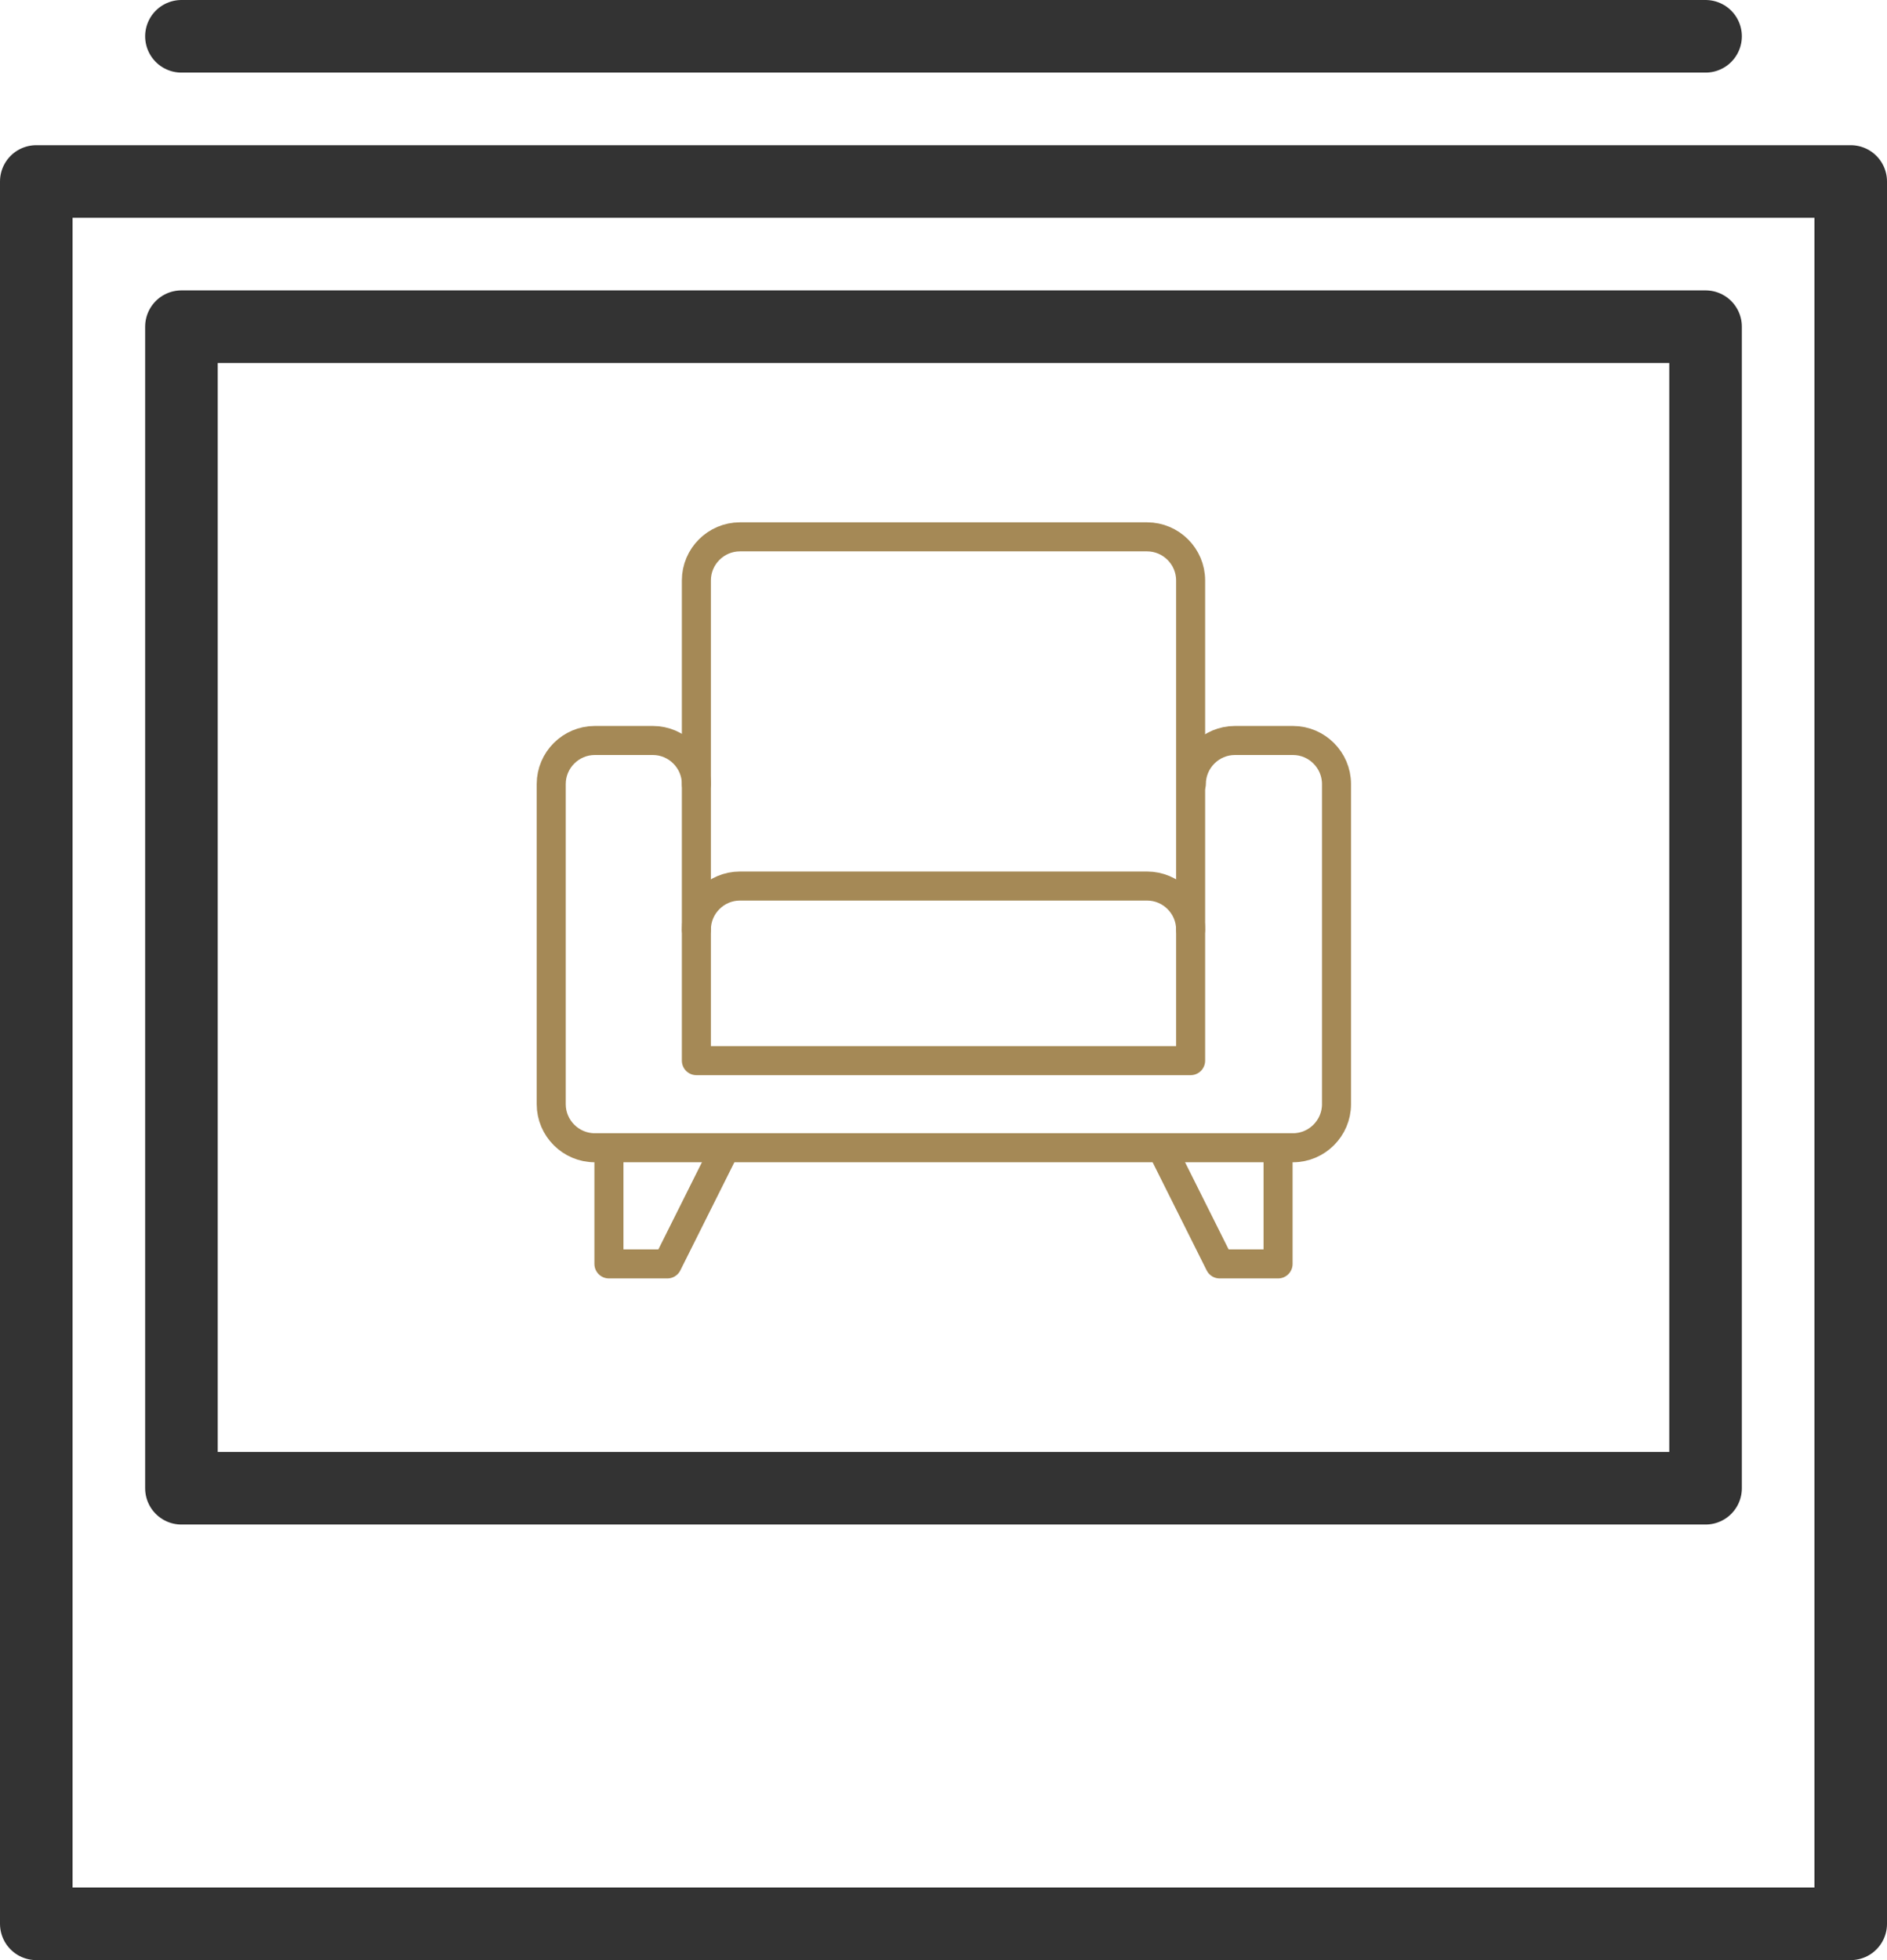 <?xml version="1.0" encoding="utf-8"?>
<!-- Generator: Adobe Illustrator 23.1.1, SVG Export Plug-In . SVG Version: 6.00 Build 0)  -->
<svg version="1.1" id="icons" xmlns="http://www.w3.org/2000/svg" xmlns:xlink="http://www.w3.org/1999/xlink" x="0px" y="0px"
	 viewBox="0 0 52 54" style="enable-background:new 0 0 52 54;" xml:space="preserve">
<style type="text/css">
	.st0{fill:none;stroke:#333333;stroke-width:2;stroke-linecap:round;stroke-linejoin:round;stroke-miterlimit:10;}
	.st1{fill:none;stroke:#A58956;stroke-width:2;stroke-linecap:round;stroke-linejoin:round;stroke-miterlimit:10;}
	.st2{fill:none;stroke:#A58956;stroke-width:0.8;stroke-linecap:round;stroke-linejoin:round;stroke-miterlimit:10;}
</style>
<g id="pho-polaroids">
	<rect x="1" y="5" class="st0" width="50" height="48"/>
	<rect x="5" y="9" class="st0" width="42" height="32"/>
	<line class="st0" x1="5" y1="1" x2="47" y2="1"/>
</g>
<g id="hou-armchair">
	<path class="st2" d="M31.61,14.79c0.66,0,1.2,0.54,1.2,1.2v13.23H19.19V15.99c0-0.66,0.54-1.2,1.2-1.2H31.61z"/>
	<path class="st2" d="M19.19,25.61c0-0.66,0.54-1.2,1.2-1.2h11.22c0.66,0,1.2,0.54,1.2,1.2"/>
	<path class="st2" d="M19.19,21.6c0-0.66-0.54-1.2-1.2-1.2h-1.6c-0.66,0-1.2,0.54-1.2,1.2v8.82c0,0.66,0.54,1.2,1.2,1.2h19.24
		c0.66,0,1.2-0.54,1.2-1.2V21.6c0-0.66-0.54-1.2-1.2-1.2h-1.6c-0.66,0-1.2,0.54-1.2,1.2"/>
	<polyline class="st2" points="16.78,31.62 16.78,34.82 18.39,34.82 19.99,31.62 	"/>
	<polyline class="st2" points="35.22,31.62 35.22,34.82 33.61,34.82 32.01,31.62 	"/>
</g>
</svg>
